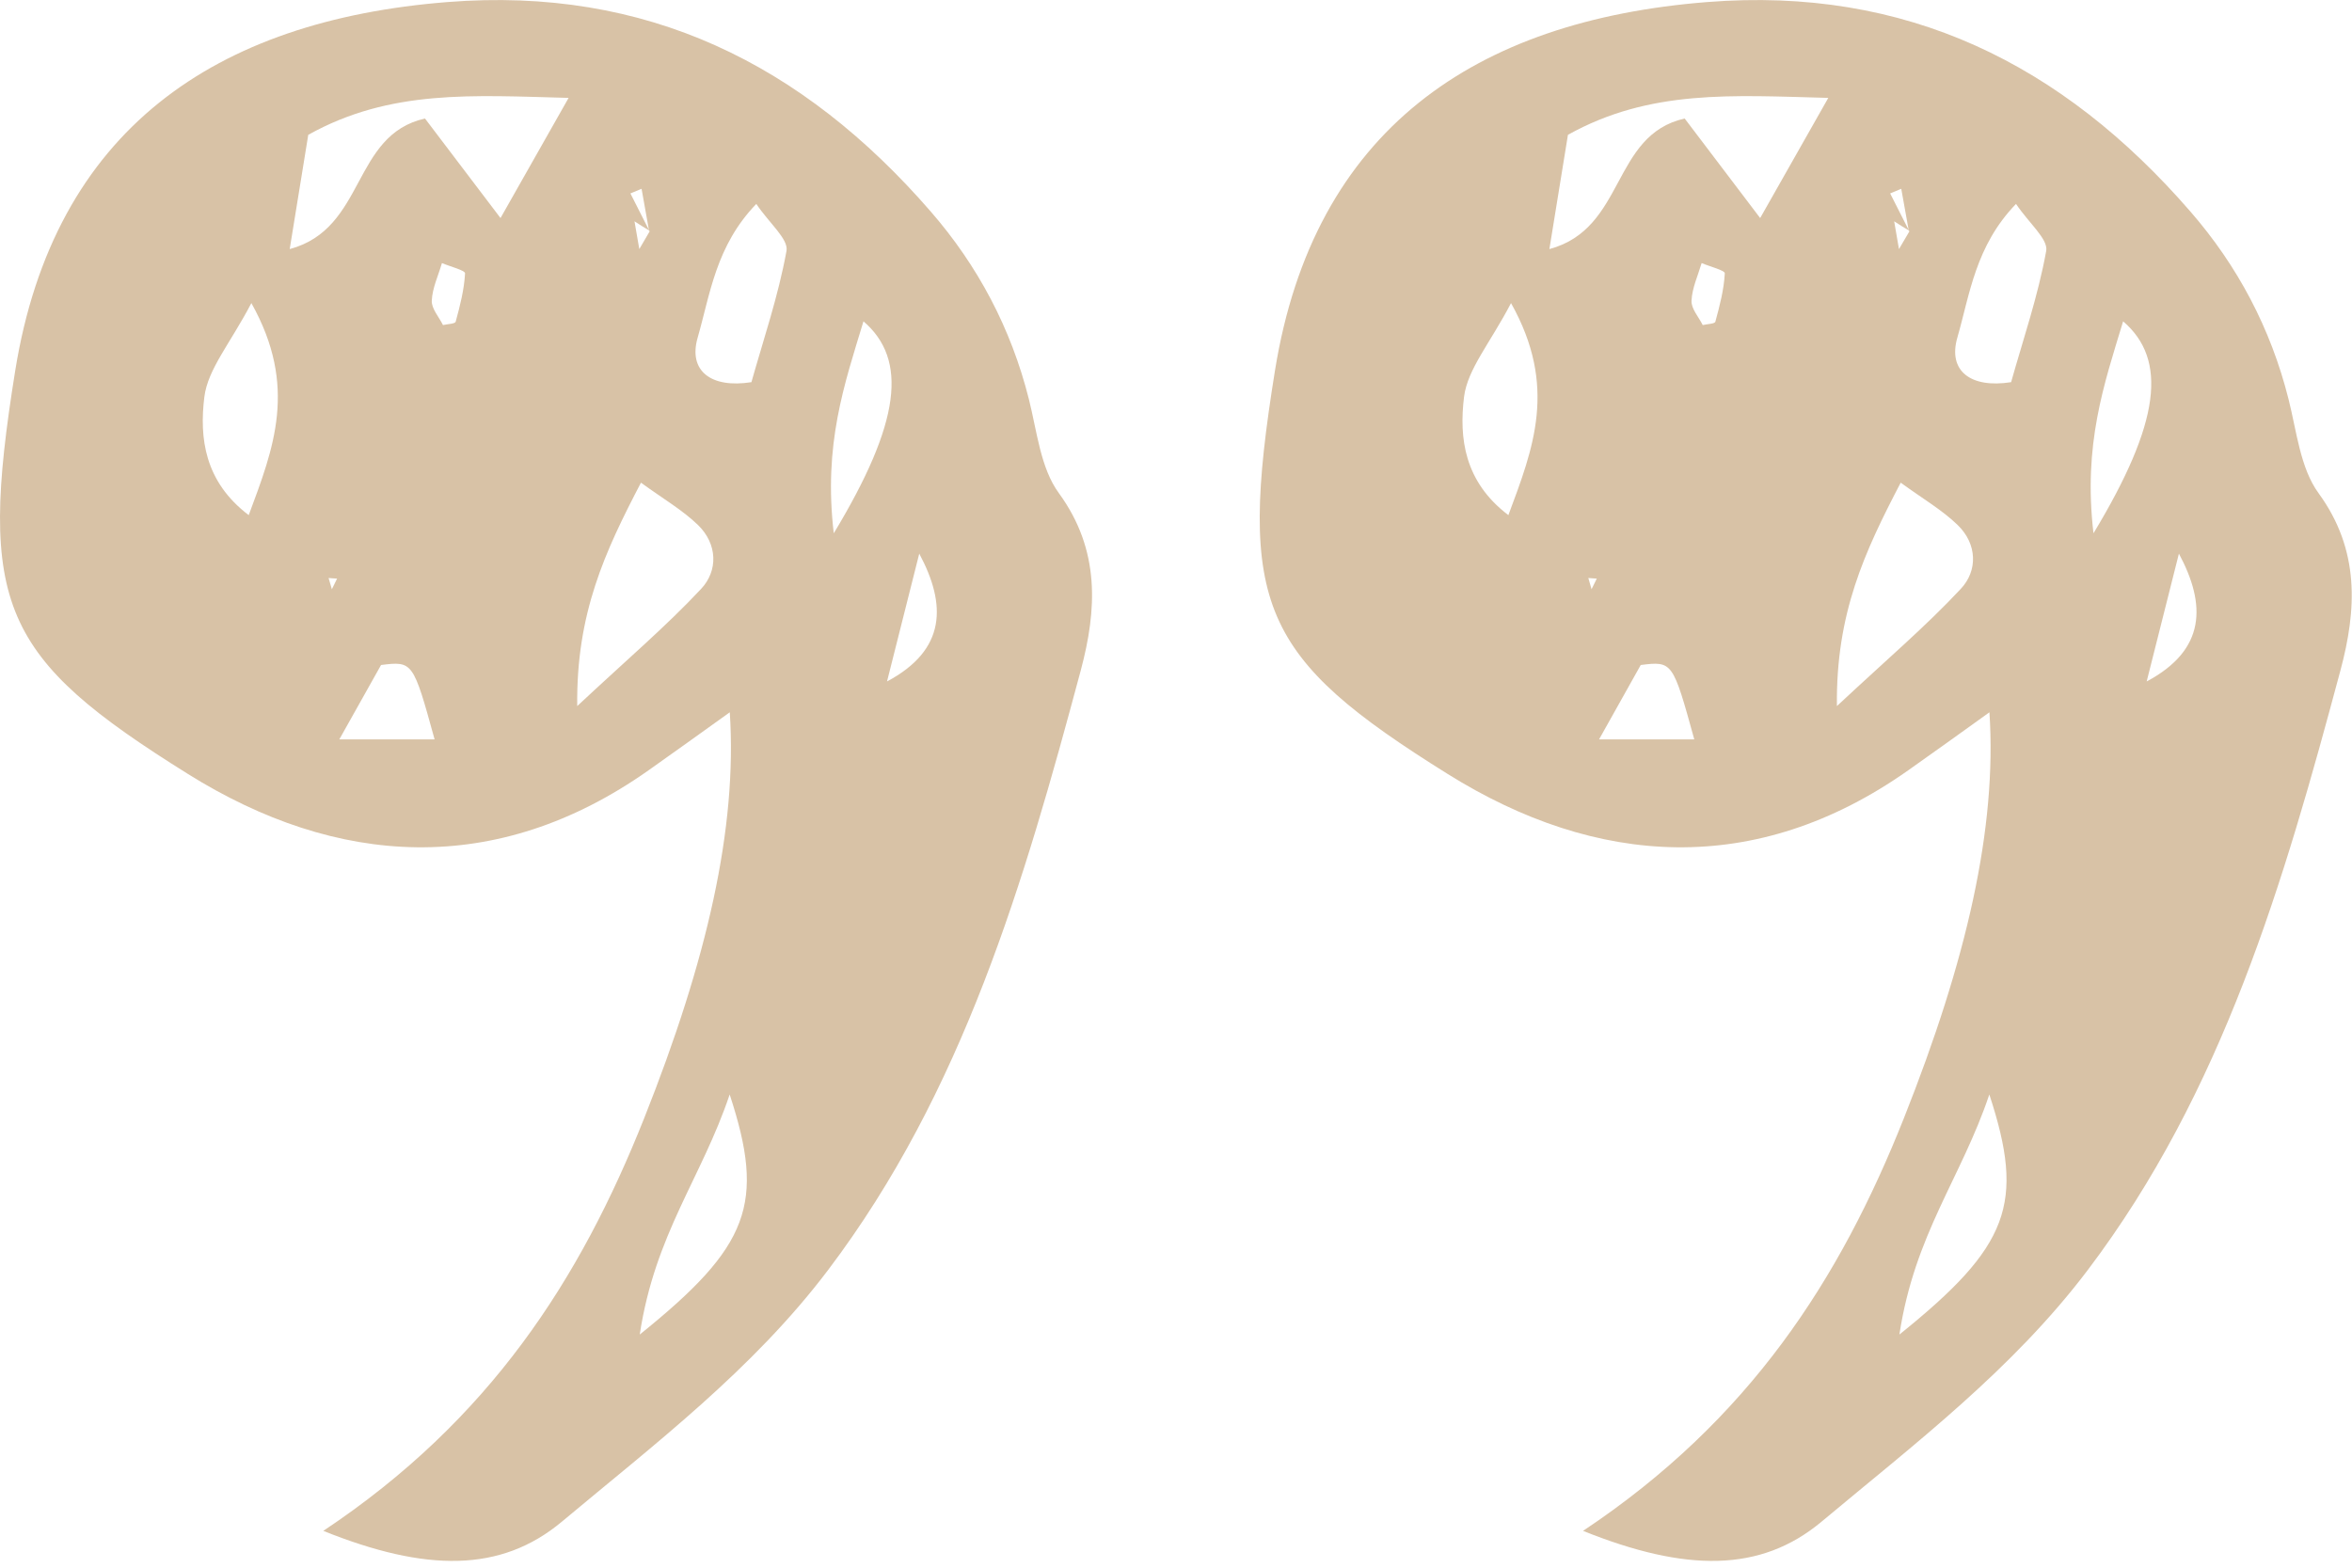 <?xml version="1.0" encoding="UTF-8"?> <svg xmlns="http://www.w3.org/2000/svg" width="81" height="54" viewBox="0 0 81 54" fill="none"><g clip-path="url(#clip0_1551_686)"><path fill-rule="evenodd" clip-rule="evenodd" d="M54.991 19.931L54.7 19.91L54.811 20.297L54.991 19.931ZM58.64 11.197C58.791 11.161 59.056 11.156 59.075 11.081C59.224 10.536 59.37 9.977 59.4 9.415C59.406 9.313 58.882 9.181 58.602 9.062C58.474 9.495 58.273 9.923 58.254 10.358C58.239 10.631 58.5 10.918 58.64 11.197ZM73.929 23.473C75.978 22.383 75.98 20.823 75.039 19.07C74.67 20.537 74.301 22.006 73.929 23.473ZM55.07 25.468H58.349C57.61 22.789 57.598 22.77 56.505 22.906C56.182 23.486 55.808 24.15 55.07 25.468ZM72.097 18.369C74.407 14.546 74.649 12.385 73.118 11.068C72.458 13.244 71.737 15.302 72.097 18.369ZM69.429 7.024C68.03 8.472 67.837 10.144 67.409 11.628C67.075 12.781 67.873 13.383 69.26 13.164C69.671 11.702 70.189 10.194 70.469 8.642C70.541 8.236 69.879 7.693 69.429 7.024ZM51.947 17.744C52.805 15.44 53.65 13.316 52.038 10.44C51.31 11.836 50.538 12.714 50.419 13.677C50.249 15.077 50.419 16.587 51.947 17.744ZM65.413 45.969C69.196 42.927 69.748 41.464 68.51 37.7C67.542 40.58 65.942 42.498 65.413 45.969ZM63.261 24.321C64.993 22.703 66.332 21.565 67.525 20.286C68.118 19.657 68.094 18.739 67.421 18.086C66.888 17.567 66.224 17.184 65.458 16.626C64.216 19.005 63.223 21.132 63.261 24.321ZM53.998 4.644C53.804 5.83 53.609 7.046 53.359 8.58C55.991 7.874 55.488 4.651 58.018 4.082C58.742 5.038 59.536 6.081 60.618 7.511C61.491 5.971 62.138 4.828 62.964 3.372C59.659 3.286 56.823 3.069 53.998 4.644ZM65.757 7.97C65.638 8.173 65.519 8.376 65.398 8.58C65.343 8.262 65.286 7.944 65.233 7.623C65.405 7.736 65.581 7.844 65.734 7.935C65.649 7.459 65.562 6.979 65.477 6.503C65.347 6.555 65.222 6.609 65.095 6.663C65.316 7.098 65.536 7.533 65.757 7.97ZM54.518 52.732C60.253 48.913 63.363 44.071 65.57 38.511C67.735 33.059 68.775 28.529 68.514 24.535C67.491 25.269 66.608 25.907 65.719 26.532C60.465 30.24 54.974 29.855 49.863 26.664C43.425 22.646 42.603 20.857 43.909 12.762C45.246 4.469 50.795 0.705 58.791 0.071C65.638 -0.472 71.019 2.197 75.434 7.286C77.056 9.151 78.2 11.306 78.813 13.744C79.094 14.852 79.217 16.124 79.849 16.989C81.28 18.951 81.161 21.011 80.601 23.096C78.65 30.385 76.551 37.598 71.9 43.747C69.302 47.182 65.946 49.727 62.728 52.418C60.631 54.168 58.056 54.153 54.518 52.732Z" fill="#D8C2A6"></path><path fill-rule="evenodd" clip-rule="evenodd" d="M11.609 19.931L11.316 19.91L11.429 20.297L11.609 19.931ZM15.256 11.197C15.409 11.161 15.674 11.156 15.693 11.081C15.842 10.536 15.986 9.977 16.016 9.415C16.022 9.313 15.5 9.181 15.22 9.062C15.093 9.495 14.889 9.923 14.87 10.358C14.857 10.631 15.118 10.918 15.256 11.197ZM30.548 23.473C32.596 22.383 32.598 20.823 31.658 19.07C31.288 20.537 30.919 22.006 30.548 23.473ZM11.686 25.468H14.967C14.229 22.789 14.216 22.77 13.123 22.906C12.8 23.486 12.427 24.15 11.686 25.468ZM28.714 18.369C31.023 14.546 31.267 12.385 29.737 11.068C29.077 13.244 28.353 15.302 28.714 18.369ZM26.046 7.024C24.649 8.472 24.456 10.144 24.027 11.628C23.694 12.781 24.492 13.383 25.878 13.164C26.29 11.702 26.805 10.194 27.086 8.642C27.16 8.236 26.495 7.693 26.046 7.024ZM8.566 17.744C9.423 15.44 10.268 13.316 8.657 10.44C7.927 11.836 7.156 12.714 7.037 13.677C6.865 15.077 7.037 16.587 8.566 17.744ZM22.032 45.969C25.814 42.927 26.366 41.464 25.129 37.7C24.161 40.58 22.558 42.498 22.032 45.969ZM19.879 24.321C21.609 22.703 22.949 21.565 24.144 20.286C24.736 19.657 24.71 18.739 24.04 18.086C23.505 17.567 22.84 17.184 22.074 16.626C20.832 19.005 19.841 21.132 19.879 24.321ZM10.616 4.644C10.423 5.83 10.226 7.046 9.977 8.58C12.609 7.874 12.106 4.651 14.636 4.082C15.36 5.038 16.154 6.081 17.237 7.511C18.107 5.971 18.756 4.828 19.582 3.372C16.277 3.286 13.439 3.069 10.616 4.644ZM22.373 7.97C22.257 8.173 22.138 8.376 22.017 8.58C21.962 8.262 21.904 7.944 21.851 7.623C22.023 7.736 22.197 7.844 22.35 7.935C22.265 7.459 22.178 6.979 22.095 6.503C21.966 6.555 21.841 6.609 21.711 6.663C21.934 7.098 22.155 7.533 22.373 7.97ZM11.134 52.732C16.869 48.913 19.979 44.071 22.187 38.511C24.354 33.059 25.394 28.529 25.133 24.535C24.108 25.269 23.224 25.907 22.337 26.532C17.082 30.24 11.59 29.855 6.479 26.664C0.041 22.646 -0.778 20.857 0.525 12.762C1.862 4.469 7.413 0.705 15.409 0.071C22.257 -0.472 27.637 2.197 32.053 7.286C33.674 9.151 34.818 11.306 35.432 13.744C35.712 14.852 35.833 16.124 36.468 16.989C37.898 18.951 37.777 21.011 37.219 23.096C35.266 30.385 33.167 37.598 28.518 43.747C25.92 47.182 22.562 49.727 19.346 52.418C17.249 54.168 14.672 54.153 11.134 52.732Z" fill="#D8C2A6"></path></g><defs><clipPath id="clip0_1551_686"><rect width="81" height="54" fill="white"></rect></clipPath></defs></svg> 